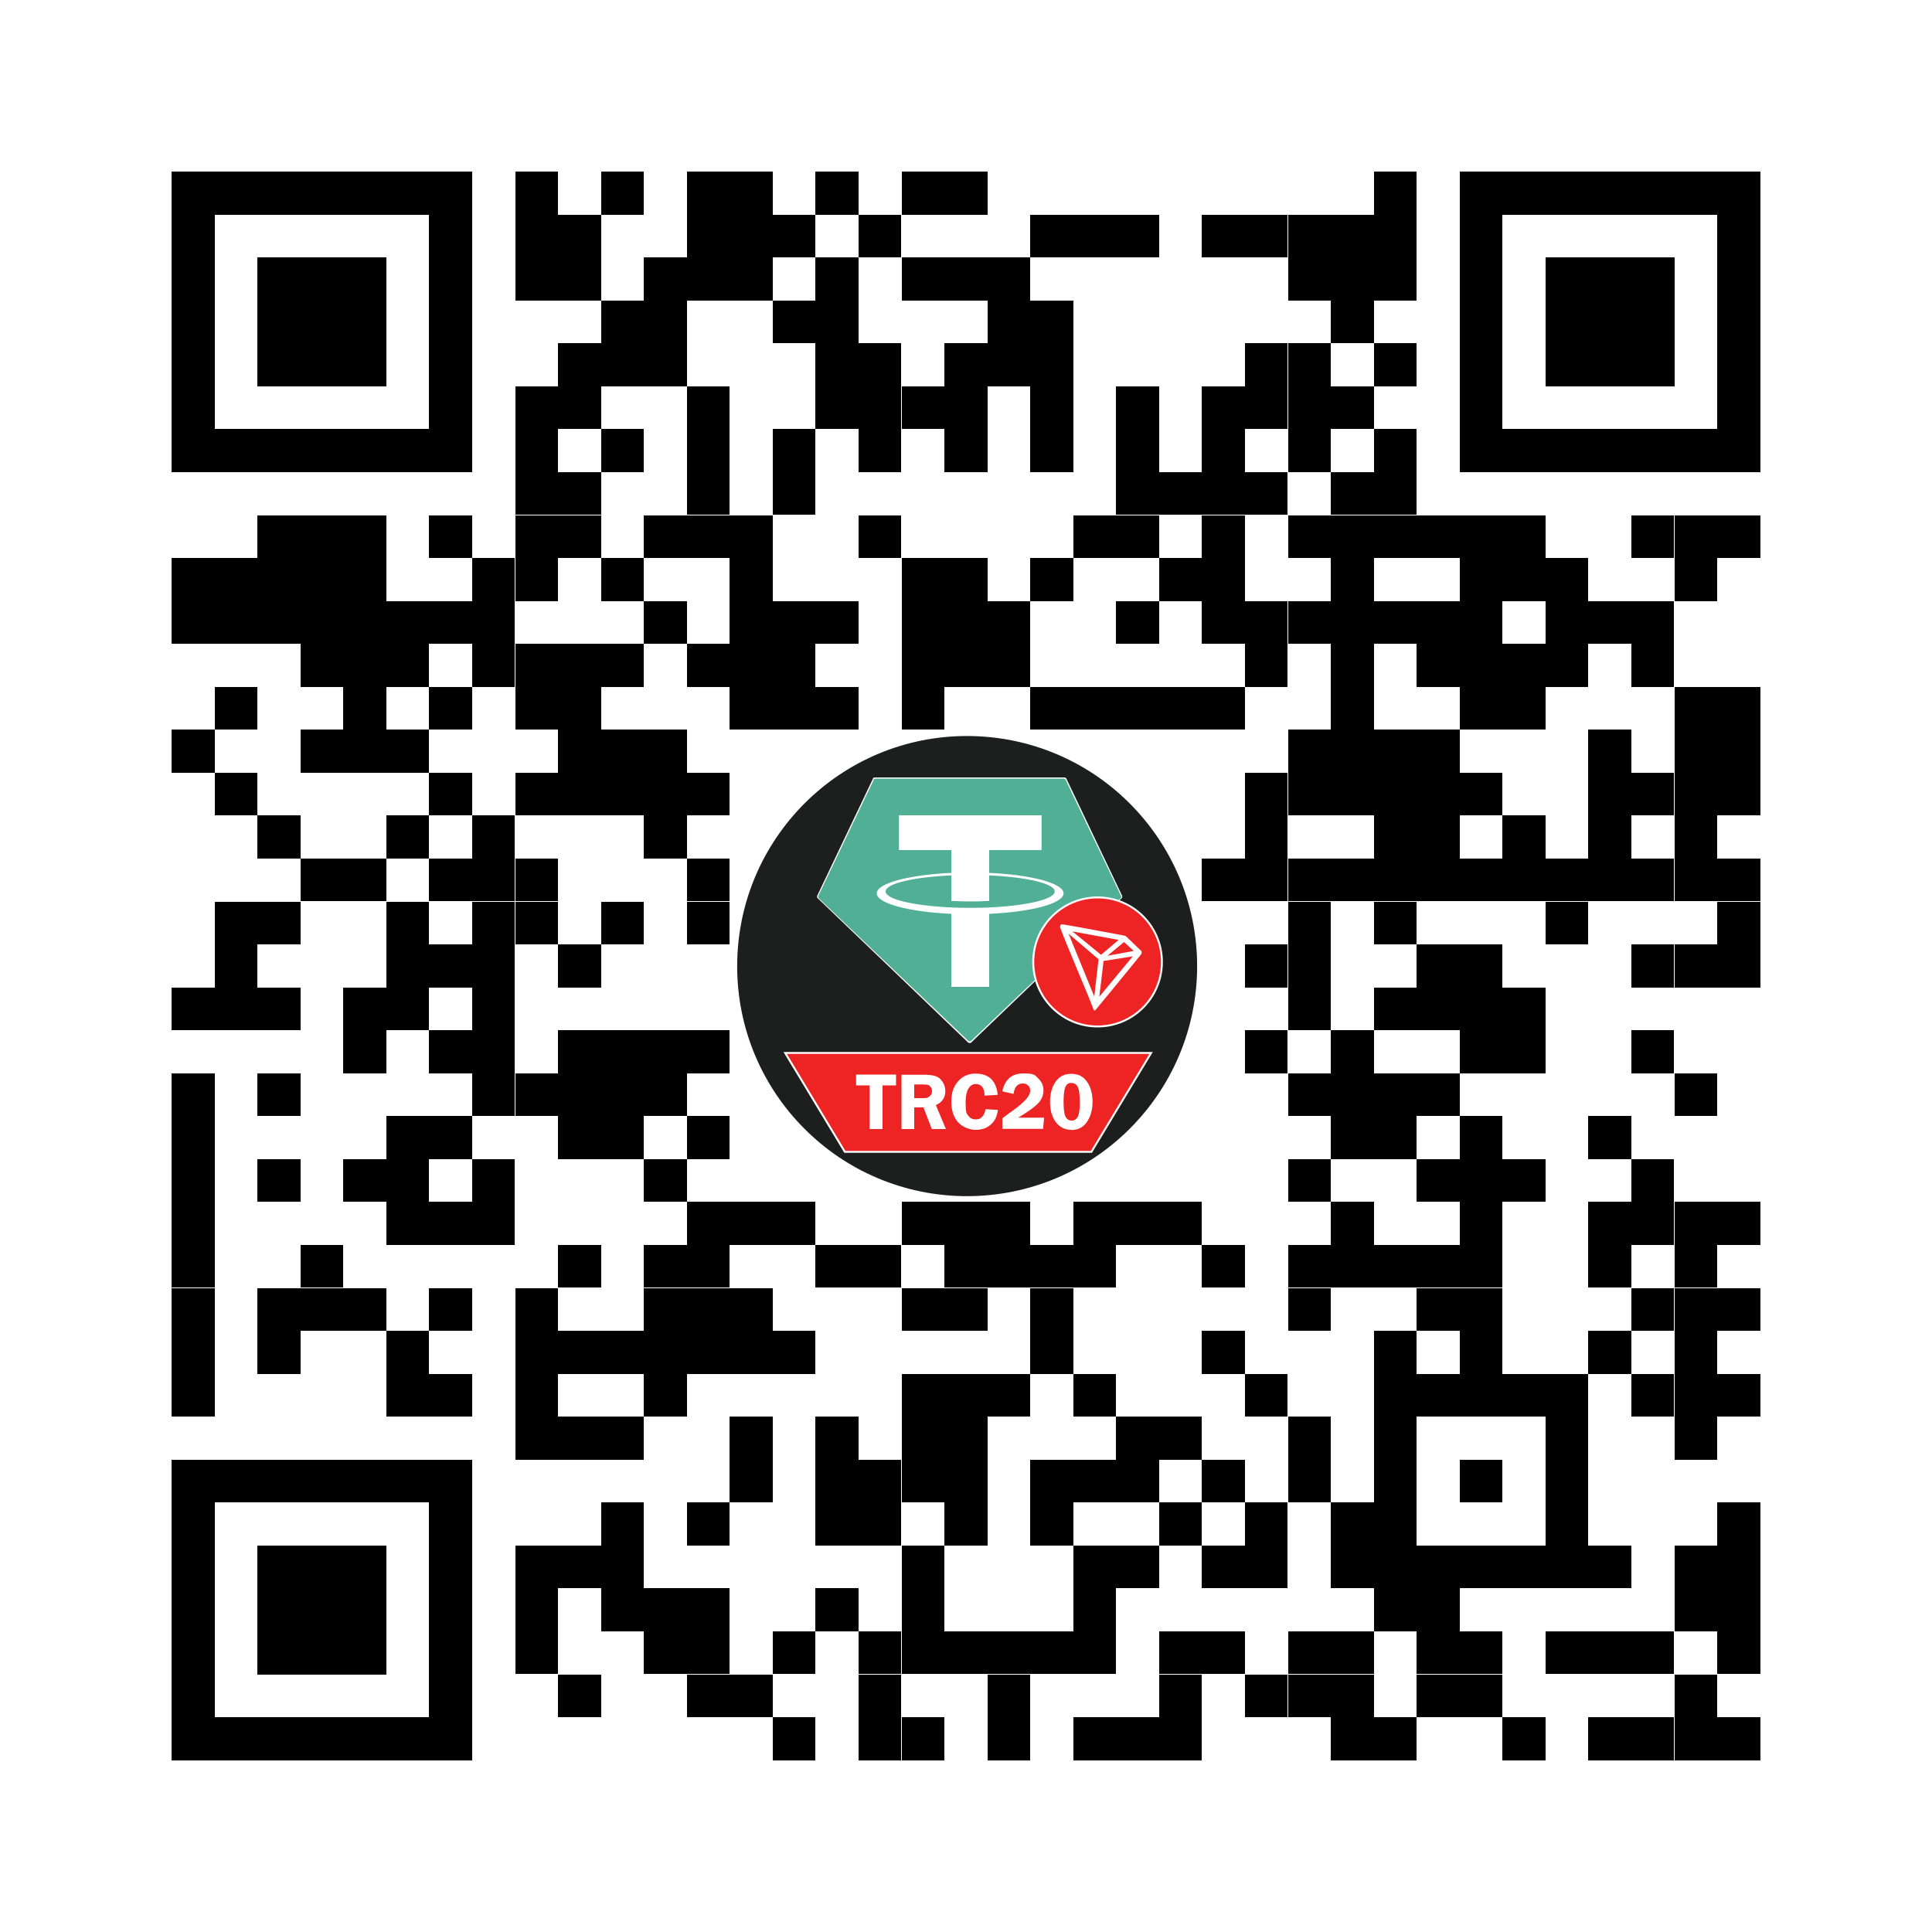 <?xml version="1.0" encoding="UTF-8"?> <svg xmlns="http://www.w3.org/2000/svg" id="Layer_1" data-name="Layer 1" version="1.1" viewBox="0 0 1000 1000"><defs><style> .cls-1, .cls-2, .cls-3, .cls-4, .cls-5 { stroke-width: 0px; } .cls-1, .cls-3 { fill-rule: evenodd; } .cls-1, .cls-5 { fill: #fff; } .cls-2 { fill: #000; } .cls-3 { fill: #51af95; } .cls-4 { fill: #1d1f1e; } .cls-6 { fill: #ee2424; stroke: #fff; stroke-miterlimit: 10; } </style></defs><g><rect class="cls-5" x="0" y="0" width="1000" height="1000"></rect><rect class="cls-2" x="266.7" y="88.9" width="22.2" height="22.2" shape-rendering="crispEdges"></rect><rect class="cls-2" x="311.1" y="88.9" width="22.2" height="22.2" shape-rendering="crispEdges"></rect><rect class="cls-2" x="355.6" y="88.9" width="22.2" height="22.2" shape-rendering="crispEdges"></rect><rect class="cls-2" x="377.8" y="88.9" width="22.2" height="22.2" shape-rendering="crispEdges"></rect><rect class="cls-2" x="422.2" y="88.9" width="22.2" height="22.2" shape-rendering="crispEdges"></rect><rect class="cls-2" x="466.7" y="88.9" width="22.2" height="22.2" shape-rendering="crispEdges"></rect><rect class="cls-2" x="488.9" y="88.9" width="22.2" height="22.2" shape-rendering="crispEdges"></rect><rect class="cls-2" x="711.1" y="88.9" width="22.2" height="22.2" shape-rendering="crispEdges"></rect><rect class="cls-2" x="266.7" y="111.1" width="22.2" height="22.2" shape-rendering="crispEdges"></rect><rect class="cls-2" x="288.9" y="111.1" width="22.2" height="22.2" shape-rendering="crispEdges"></rect><rect class="cls-2" x="355.6" y="111.1" width="22.2" height="22.2" shape-rendering="crispEdges"></rect><rect class="cls-2" x="377.8" y="111.1" width="22.2" height="22.2" shape-rendering="crispEdges"></rect><rect class="cls-2" x="400" y="111.1" width="22.2" height="22.2" shape-rendering="crispEdges"></rect><rect class="cls-2" x="444.4" y="111.1" width="22.2" height="22.2" shape-rendering="crispEdges"></rect><rect class="cls-2" x="533.3" y="111.1" width="22.2" height="22.2" shape-rendering="crispEdges"></rect><rect class="cls-2" x="555.6" y="111.1" width="22.2" height="22.2" shape-rendering="crispEdges"></rect><rect class="cls-2" x="577.8" y="111.1" width="22.2" height="22.2" shape-rendering="crispEdges"></rect><rect class="cls-2" x="622.2" y="111.1" width="22.2" height="22.2" shape-rendering="crispEdges"></rect><rect class="cls-2" x="644.4" y="111.1" width="22.2" height="22.2" shape-rendering="crispEdges"></rect><rect class="cls-2" x="666.7" y="111.1" width="22.2" height="22.2" shape-rendering="crispEdges"></rect><rect class="cls-2" x="688.9" y="111.1" width="22.2" height="22.2" shape-rendering="crispEdges"></rect><rect class="cls-2" x="711.1" y="111.1" width="22.2" height="22.2" shape-rendering="crispEdges"></rect><rect class="cls-2" x="266.7" y="133.3" width="22.2" height="22.2" shape-rendering="crispEdges"></rect><rect class="cls-2" x="288.9" y="133.3" width="22.2" height="22.2" shape-rendering="crispEdges"></rect><rect class="cls-2" x="333.3" y="133.3" width="22.2" height="22.2" shape-rendering="crispEdges"></rect><rect class="cls-2" x="355.6" y="133.3" width="22.2" height="22.2" shape-rendering="crispEdges"></rect><rect class="cls-2" x="377.8" y="133.3" width="22.2" height="22.2" shape-rendering="crispEdges"></rect><rect class="cls-2" x="422.2" y="133.3" width="22.2" height="22.2" shape-rendering="crispEdges"></rect><rect class="cls-2" x="466.7" y="133.3" width="22.2" height="22.2" shape-rendering="crispEdges"></rect><rect class="cls-2" x="488.9" y="133.3" width="22.2" height="22.2" shape-rendering="crispEdges"></rect><rect class="cls-2" x="511.1" y="133.3" width="22.2" height="22.2" shape-rendering="crispEdges"></rect><rect class="cls-2" x="666.7" y="133.3" width="22.2" height="22.2" shape-rendering="crispEdges"></rect><rect class="cls-2" x="688.9" y="133.3" width="22.2" height="22.2" shape-rendering="crispEdges"></rect><rect class="cls-2" x="711.1" y="133.3" width="22.2" height="22.2" shape-rendering="crispEdges"></rect><rect class="cls-2" x="311.1" y="155.6" width="22.2" height="22.2" shape-rendering="crispEdges"></rect><rect class="cls-2" x="333.3" y="155.6" width="22.2" height="22.2" shape-rendering="crispEdges"></rect><rect class="cls-2" x="400" y="155.6" width="22.2" height="22.2" shape-rendering="crispEdges"></rect><rect class="cls-2" x="422.2" y="155.6" width="22.2" height="22.2" shape-rendering="crispEdges"></rect><rect class="cls-2" x="511.1" y="155.6" width="22.2" height="22.2" shape-rendering="crispEdges"></rect><rect class="cls-2" x="533.3" y="155.6" width="22.2" height="22.2" shape-rendering="crispEdges"></rect><rect class="cls-2" x="688.9" y="155.6" width="22.2" height="22.2" shape-rendering="crispEdges"></rect><rect class="cls-2" x="288.9" y="177.8" width="22.2" height="22.2" shape-rendering="crispEdges"></rect><rect class="cls-2" x="311.1" y="177.8" width="22.2" height="22.2" shape-rendering="crispEdges"></rect><rect class="cls-2" x="333.3" y="177.8" width="22.2" height="22.2" shape-rendering="crispEdges"></rect><rect class="cls-2" x="422.2" y="177.8" width="22.2" height="22.2" shape-rendering="crispEdges"></rect><rect class="cls-2" x="444.4" y="177.8" width="22.2" height="22.2" shape-rendering="crispEdges"></rect><rect class="cls-2" x="488.9" y="177.8" width="22.2" height="22.2" shape-rendering="crispEdges"></rect><rect class="cls-2" x="511.1" y="177.8" width="22.2" height="22.2" shape-rendering="crispEdges"></rect><rect class="cls-2" x="533.3" y="177.8" width="22.2" height="22.2" shape-rendering="crispEdges"></rect><rect class="cls-2" x="644.4" y="177.8" width="22.2" height="22.2" shape-rendering="crispEdges"></rect><rect class="cls-2" x="666.7" y="177.8" width="22.2" height="22.2" shape-rendering="crispEdges"></rect><rect class="cls-2" x="711.1" y="177.8" width="22.2" height="22.2" shape-rendering="crispEdges"></rect><rect class="cls-2" x="266.7" y="200" width="22.2" height="22.2" shape-rendering="crispEdges"></rect><rect class="cls-2" x="288.9" y="200" width="22.2" height="22.2" shape-rendering="crispEdges"></rect><rect class="cls-2" x="355.6" y="200" width="22.2" height="22.2" shape-rendering="crispEdges"></rect><rect class="cls-2" x="422.2" y="200" width="22.2" height="22.2" shape-rendering="crispEdges"></rect><rect class="cls-2" x="444.4" y="200" width="22.2" height="22.2" shape-rendering="crispEdges"></rect><rect class="cls-2" x="466.7" y="200" width="22.2" height="22.2" shape-rendering="crispEdges"></rect><rect class="cls-2" x="488.9" y="200" width="22.2" height="22.2" shape-rendering="crispEdges"></rect><rect class="cls-2" x="533.3" y="200" width="22.2" height="22.2" shape-rendering="crispEdges"></rect><rect class="cls-2" x="577.8" y="200" width="22.2" height="22.2" shape-rendering="crispEdges"></rect><rect class="cls-2" x="622.2" y="200" width="22.2" height="22.2" shape-rendering="crispEdges"></rect><rect class="cls-2" x="644.4" y="200" width="22.2" height="22.2" shape-rendering="crispEdges"></rect><rect class="cls-2" x="666.7" y="200" width="22.2" height="22.2" shape-rendering="crispEdges"></rect><rect class="cls-2" x="688.9" y="200" width="22.2" height="22.2" shape-rendering="crispEdges"></rect><rect class="cls-2" x="266.7" y="222.2" width="22.2" height="22.2" shape-rendering="crispEdges"></rect><rect class="cls-2" x="311.1" y="222.2" width="22.2" height="22.2" shape-rendering="crispEdges"></rect><rect class="cls-2" x="355.6" y="222.2" width="22.2" height="22.2" shape-rendering="crispEdges"></rect><rect class="cls-2" x="400" y="222.2" width="22.2" height="22.2" shape-rendering="crispEdges"></rect><rect class="cls-2" x="444.4" y="222.2" width="22.2" height="22.2" shape-rendering="crispEdges"></rect><rect class="cls-2" x="488.9" y="222.2" width="22.2" height="22.2" shape-rendering="crispEdges"></rect><rect class="cls-2" x="533.3" y="222.2" width="22.2" height="22.2" shape-rendering="crispEdges"></rect><rect class="cls-2" x="577.8" y="222.2" width="22.2" height="22.2" shape-rendering="crispEdges"></rect><rect class="cls-2" x="622.2" y="222.2" width="22.2" height="22.2" shape-rendering="crispEdges"></rect><rect class="cls-2" x="666.7" y="222.2" width="22.2" height="22.2" shape-rendering="crispEdges"></rect><rect class="cls-2" x="711.1" y="222.2" width="22.2" height="22.2" shape-rendering="crispEdges"></rect><rect class="cls-2" x="266.7" y="244.4" width="22.2" height="22.2" shape-rendering="crispEdges"></rect><rect class="cls-2" x="288.9" y="244.4" width="22.2" height="22.2" shape-rendering="crispEdges"></rect><rect class="cls-2" x="355.6" y="244.4" width="22.2" height="22.2" shape-rendering="crispEdges"></rect><rect class="cls-2" x="400" y="244.4" width="22.2" height="22.2" shape-rendering="crispEdges"></rect><rect class="cls-2" x="577.8" y="244.4" width="22.2" height="22.2" shape-rendering="crispEdges"></rect><rect class="cls-2" x="600" y="244.4" width="22.2" height="22.2" shape-rendering="crispEdges"></rect><rect class="cls-2" x="622.2" y="244.4" width="22.2" height="22.2" shape-rendering="crispEdges"></rect><rect class="cls-2" x="644.4" y="244.4" width="22.2" height="22.2" shape-rendering="crispEdges"></rect><rect class="cls-2" x="688.9" y="244.4" width="22.2" height="22.2" shape-rendering="crispEdges"></rect><rect class="cls-2" x="711.1" y="244.4" width="22.2" height="22.2" shape-rendering="crispEdges"></rect><rect class="cls-2" x="133.3" y="266.7" width="22.2" height="22.2" shape-rendering="crispEdges"></rect><rect class="cls-2" x="155.6" y="266.7" width="22.2" height="22.2" shape-rendering="crispEdges"></rect><rect class="cls-2" x="177.8" y="266.7" width="22.2" height="22.2" shape-rendering="crispEdges"></rect><rect class="cls-2" x="222.2" y="266.7" width="22.2" height="22.2" shape-rendering="crispEdges"></rect><rect class="cls-2" x="266.7" y="266.7" width="22.2" height="22.2" shape-rendering="crispEdges"></rect><rect class="cls-2" x="288.9" y="266.7" width="22.2" height="22.2" shape-rendering="crispEdges"></rect><rect class="cls-2" x="333.3" y="266.7" width="22.2" height="22.2" shape-rendering="crispEdges"></rect><rect class="cls-2" x="355.6" y="266.7" width="22.2" height="22.2" shape-rendering="crispEdges"></rect><rect class="cls-2" x="377.8" y="266.7" width="22.2" height="22.2" shape-rendering="crispEdges"></rect><rect class="cls-2" x="444.4" y="266.7" width="22.2" height="22.2" shape-rendering="crispEdges"></rect><rect class="cls-2" x="555.6" y="266.7" width="22.2" height="22.2" shape-rendering="crispEdges"></rect><rect class="cls-2" x="577.8" y="266.7" width="22.2" height="22.2" shape-rendering="crispEdges"></rect><rect class="cls-2" x="622.2" y="266.7" width="22.2" height="22.2" shape-rendering="crispEdges"></rect><rect class="cls-2" x="666.7" y="266.7" width="22.2" height="22.2" shape-rendering="crispEdges"></rect><rect class="cls-2" x="688.9" y="266.7" width="22.2" height="22.2" shape-rendering="crispEdges"></rect><rect class="cls-2" x="711.1" y="266.7" width="22.2" height="22.2" shape-rendering="crispEdges"></rect><rect class="cls-2" x="733.3" y="266.7" width="22.2" height="22.2" shape-rendering="crispEdges"></rect><rect class="cls-2" x="755.6" y="266.7" width="22.2" height="22.2" shape-rendering="crispEdges"></rect><rect class="cls-2" x="777.8" y="266.7" width="22.2" height="22.2" shape-rendering="crispEdges"></rect><rect class="cls-2" x="844.4" y="266.7" width="22.2" height="22.2" shape-rendering="crispEdges"></rect><rect class="cls-2" x="866.7" y="266.7" width="22.2" height="22.2" shape-rendering="crispEdges"></rect><rect class="cls-2" x="888.9" y="266.7" width="22.2" height="22.2" shape-rendering="crispEdges"></rect><rect class="cls-2" x="88.9" y="288.9" width="22.2" height="22.2" shape-rendering="crispEdges"></rect><rect class="cls-2" x="111.1" y="288.9" width="22.2" height="22.2" shape-rendering="crispEdges"></rect><rect class="cls-2" x="133.3" y="288.9" width="22.2" height="22.2" shape-rendering="crispEdges"></rect><rect class="cls-2" x="155.6" y="288.9" width="22.2" height="22.2" shape-rendering="crispEdges"></rect><rect class="cls-2" x="177.8" y="288.9" width="22.2" height="22.2" shape-rendering="crispEdges"></rect><rect class="cls-2" x="244.4" y="288.9" width="22.2" height="22.2" shape-rendering="crispEdges"></rect><rect class="cls-2" x="266.7" y="288.9" width="22.2" height="22.2" shape-rendering="crispEdges"></rect><rect class="cls-2" x="311.1" y="288.9" width="22.2" height="22.2" shape-rendering="crispEdges"></rect><rect class="cls-2" x="377.8" y="288.9" width="22.2" height="22.2" shape-rendering="crispEdges"></rect><rect class="cls-2" x="466.7" y="288.9" width="22.2" height="22.2" shape-rendering="crispEdges"></rect><rect class="cls-2" x="488.9" y="288.9" width="22.2" height="22.2" shape-rendering="crispEdges"></rect><rect class="cls-2" x="533.3" y="288.9" width="22.2" height="22.2" shape-rendering="crispEdges"></rect><rect class="cls-2" x="600" y="288.9" width="22.2" height="22.2" shape-rendering="crispEdges"></rect><rect class="cls-2" x="622.2" y="288.9" width="22.2" height="22.2" shape-rendering="crispEdges"></rect><rect class="cls-2" x="688.9" y="288.9" width="22.2" height="22.2" shape-rendering="crispEdges"></rect><rect class="cls-2" x="755.6" y="288.9" width="22.2" height="22.2" shape-rendering="crispEdges"></rect><rect class="cls-2" x="777.8" y="288.9" width="22.2" height="22.2" shape-rendering="crispEdges"></rect><rect class="cls-2" x="800" y="288.9" width="22.2" height="22.2" shape-rendering="crispEdges"></rect><rect class="cls-2" x="866.7" y="288.9" width="22.2" height="22.2" shape-rendering="crispEdges"></rect><rect class="cls-2" x="88.9" y="311.1" width="22.2" height="22.2" shape-rendering="crispEdges"></rect><rect class="cls-2" x="111.1" y="311.1" width="22.2" height="22.2" shape-rendering="crispEdges"></rect><rect class="cls-2" x="133.3" y="311.1" width="22.2" height="22.2" shape-rendering="crispEdges"></rect><rect class="cls-2" x="155.6" y="311.1" width="22.2" height="22.2" shape-rendering="crispEdges"></rect><rect class="cls-2" x="177.8" y="311.1" width="22.2" height="22.2" shape-rendering="crispEdges"></rect><rect class="cls-2" x="200" y="311.1" width="22.2" height="22.2" shape-rendering="crispEdges"></rect><rect class="cls-2" x="222.2" y="311.1" width="22.2" height="22.2" shape-rendering="crispEdges"></rect><rect class="cls-2" x="244.4" y="311.1" width="22.2" height="22.2" shape-rendering="crispEdges"></rect><rect class="cls-2" x="333.3" y="311.1" width="22.2" height="22.2" shape-rendering="crispEdges"></rect><rect class="cls-2" x="377.8" y="311.1" width="22.2" height="22.2" shape-rendering="crispEdges"></rect><rect class="cls-2" x="400" y="311.1" width="22.2" height="22.2" shape-rendering="crispEdges"></rect><rect class="cls-2" x="422.2" y="311.1" width="22.2" height="22.2" shape-rendering="crispEdges"></rect><rect class="cls-2" x="466.7" y="311.1" width="22.2" height="22.2" shape-rendering="crispEdges"></rect><rect class="cls-2" x="488.9" y="311.1" width="22.2" height="22.2" shape-rendering="crispEdges"></rect><rect class="cls-2" x="511.1" y="311.1" width="22.2" height="22.2" shape-rendering="crispEdges"></rect><rect class="cls-2" x="577.8" y="311.1" width="22.2" height="22.2" shape-rendering="crispEdges"></rect><rect class="cls-2" x="622.2" y="311.1" width="22.2" height="22.2" shape-rendering="crispEdges"></rect><rect class="cls-2" x="644.4" y="311.1" width="22.2" height="22.2" shape-rendering="crispEdges"></rect><rect class="cls-2" x="666.7" y="311.1" width="22.2" height="22.2" shape-rendering="crispEdges"></rect><rect class="cls-2" x="688.9" y="311.1" width="22.2" height="22.2" shape-rendering="crispEdges"></rect><rect class="cls-2" x="711.1" y="311.1" width="22.2" height="22.2" shape-rendering="crispEdges"></rect><rect class="cls-2" x="733.3" y="311.1" width="22.2" height="22.2" shape-rendering="crispEdges"></rect><rect class="cls-2" x="755.6" y="311.1" width="22.2" height="22.2" shape-rendering="crispEdges"></rect><rect class="cls-2" x="800" y="311.1" width="22.2" height="22.2" shape-rendering="crispEdges"></rect><rect class="cls-2" x="822.2" y="311.1" width="22.2" height="22.2" shape-rendering="crispEdges"></rect><rect class="cls-2" x="844.4" y="311.1" width="22.2" height="22.2" shape-rendering="crispEdges"></rect><rect class="cls-2" x="155.6" y="333.3" width="22.2" height="22.2" shape-rendering="crispEdges"></rect><rect class="cls-2" x="177.8" y="333.3" width="22.2" height="22.2" shape-rendering="crispEdges"></rect><rect class="cls-2" x="200" y="333.3" width="22.2" height="22.2" shape-rendering="crispEdges"></rect><rect class="cls-2" x="244.4" y="333.3" width="22.2" height="22.2" shape-rendering="crispEdges"></rect><rect class="cls-2" x="266.7" y="333.3" width="22.2" height="22.2" shape-rendering="crispEdges"></rect><rect class="cls-2" x="288.9" y="333.3" width="22.2" height="22.2" shape-rendering="crispEdges"></rect><rect class="cls-2" x="311.1" y="333.3" width="22.2" height="22.2" shape-rendering="crispEdges"></rect><rect class="cls-2" x="355.6" y="333.3" width="22.2" height="22.2" shape-rendering="crispEdges"></rect><rect class="cls-2" x="377.8" y="333.3" width="22.2" height="22.2" shape-rendering="crispEdges"></rect><rect class="cls-2" x="400" y="333.3" width="22.2" height="22.2" shape-rendering="crispEdges"></rect><rect class="cls-2" x="466.7" y="333.3" width="22.2" height="22.2" shape-rendering="crispEdges"></rect><rect class="cls-2" x="488.9" y="333.3" width="22.2" height="22.2" shape-rendering="crispEdges"></rect><rect class="cls-2" x="511.1" y="333.3" width="22.2" height="22.2" shape-rendering="crispEdges"></rect><rect class="cls-2" x="644.4" y="333.3" width="22.2" height="22.2" shape-rendering="crispEdges"></rect><rect class="cls-2" x="688.9" y="333.3" width="22.2" height="22.2" shape-rendering="crispEdges"></rect><rect class="cls-2" x="733.3" y="333.3" width="22.2" height="22.2" shape-rendering="crispEdges"></rect><rect class="cls-2" x="755.6" y="333.3" width="22.2" height="22.2" shape-rendering="crispEdges"></rect><rect class="cls-2" x="777.8" y="333.3" width="22.2" height="22.2" shape-rendering="crispEdges"></rect><rect class="cls-2" x="800" y="333.3" width="22.2" height="22.2" shape-rendering="crispEdges"></rect><rect class="cls-2" x="844.4" y="333.3" width="22.2" height="22.2" shape-rendering="crispEdges"></rect><rect class="cls-2" x="111.1" y="355.6" width="22.2" height="22.2" shape-rendering="crispEdges"></rect><rect class="cls-2" x="177.8" y="355.6" width="22.2" height="22.2" shape-rendering="crispEdges"></rect><rect class="cls-2" x="222.2" y="355.6" width="22.2" height="22.2" shape-rendering="crispEdges"></rect><rect class="cls-2" x="266.7" y="355.6" width="22.2" height="22.2" shape-rendering="crispEdges"></rect><rect class="cls-2" x="288.9" y="355.6" width="22.2" height="22.2" shape-rendering="crispEdges"></rect><rect class="cls-2" x="377.8" y="355.6" width="22.2" height="22.2" shape-rendering="crispEdges"></rect><rect class="cls-2" x="400" y="355.6" width="22.2" height="22.2" shape-rendering="crispEdges"></rect><rect class="cls-2" x="422.2" y="355.6" width="22.2" height="22.2" shape-rendering="crispEdges"></rect><rect class="cls-2" x="466.7" y="355.6" width="22.2" height="22.2" shape-rendering="crispEdges"></rect><rect class="cls-2" x="533.3" y="355.6" width="22.2" height="22.2" shape-rendering="crispEdges"></rect><rect class="cls-2" x="555.6" y="355.6" width="22.2" height="22.2" shape-rendering="crispEdges"></rect><rect class="cls-2" x="577.8" y="355.6" width="22.2" height="22.2" shape-rendering="crispEdges"></rect><rect class="cls-2" x="600" y="355.6" width="22.2" height="22.2" shape-rendering="crispEdges"></rect><rect class="cls-2" x="622.2" y="355.6" width="22.2" height="22.2" shape-rendering="crispEdges"></rect><rect class="cls-2" x="688.9" y="355.6" width="22.2" height="22.2" shape-rendering="crispEdges"></rect><rect class="cls-2" x="755.6" y="355.6" width="22.2" height="22.2" shape-rendering="crispEdges"></rect><rect class="cls-2" x="777.8" y="355.6" width="22.2" height="22.2" shape-rendering="crispEdges"></rect><rect class="cls-2" x="866.7" y="355.6" width="22.2" height="22.2" shape-rendering="crispEdges"></rect><rect class="cls-2" x="888.9" y="355.6" width="22.2" height="22.2" shape-rendering="crispEdges"></rect><rect class="cls-2" x="88.9" y="377.8" width="22.2" height="22.2" shape-rendering="crispEdges"></rect><rect class="cls-2" x="155.6" y="377.8" width="22.2" height="22.2" shape-rendering="crispEdges"></rect><rect class="cls-2" x="177.8" y="377.8" width="22.2" height="22.2" shape-rendering="crispEdges"></rect><rect class="cls-2" x="200" y="377.8" width="22.2" height="22.2" shape-rendering="crispEdges"></rect><rect class="cls-2" x="288.9" y="377.8" width="22.2" height="22.2" shape-rendering="crispEdges"></rect><rect class="cls-2" x="311.1" y="377.8" width="22.2" height="22.2" shape-rendering="crispEdges"></rect><rect class="cls-2" x="333.3" y="377.8" width="22.2" height="22.2" shape-rendering="crispEdges"></rect><rect class="cls-2" x="666.7" y="377.8" width="22.2" height="22.2" shape-rendering="crispEdges"></rect><rect class="cls-2" x="688.9" y="377.8" width="22.2" height="22.2" shape-rendering="crispEdges"></rect><rect class="cls-2" x="711.1" y="377.8" width="22.2" height="22.2" shape-rendering="crispEdges"></rect><rect class="cls-2" x="733.3" y="377.8" width="22.2" height="22.2" shape-rendering="crispEdges"></rect><rect class="cls-2" x="822.2" y="377.8" width="22.2" height="22.2" shape-rendering="crispEdges"></rect><rect class="cls-2" x="866.7" y="377.8" width="22.2" height="22.2" shape-rendering="crispEdges"></rect><rect class="cls-2" x="888.9" y="377.8" width="22.2" height="22.2" shape-rendering="crispEdges"></rect><rect class="cls-2" x="111.1" y="400" width="22.2" height="22.2" shape-rendering="crispEdges"></rect><rect class="cls-2" x="222.2" y="400" width="22.2" height="22.2" shape-rendering="crispEdges"></rect><rect class="cls-2" x="266.7" y="400" width="22.2" height="22.2" shape-rendering="crispEdges"></rect><rect class="cls-2" x="288.9" y="400" width="22.2" height="22.2" shape-rendering="crispEdges"></rect><rect class="cls-2" x="311.1" y="400" width="22.2" height="22.2" shape-rendering="crispEdges"></rect><rect class="cls-2" x="333.3" y="400" width="22.2" height="22.2" shape-rendering="crispEdges"></rect><rect class="cls-2" x="355.6" y="400" width="22.2" height="22.2" shape-rendering="crispEdges"></rect><rect class="cls-2" x="644.4" y="400" width="22.2" height="22.2" shape-rendering="crispEdges"></rect><rect class="cls-2" x="666.7" y="400" width="22.2" height="22.2" shape-rendering="crispEdges"></rect><rect class="cls-2" x="688.9" y="400" width="22.2" height="22.2" shape-rendering="crispEdges"></rect><rect class="cls-2" x="711.1" y="400" width="22.2" height="22.2" shape-rendering="crispEdges"></rect><rect class="cls-2" x="733.3" y="400" width="22.2" height="22.2" shape-rendering="crispEdges"></rect><rect class="cls-2" x="755.6" y="400" width="22.2" height="22.2" shape-rendering="crispEdges"></rect><rect class="cls-2" x="822.2" y="400" width="22.2" height="22.2" shape-rendering="crispEdges"></rect><rect class="cls-2" x="844.4" y="400" width="22.2" height="22.2" shape-rendering="crispEdges"></rect><rect class="cls-2" x="866.7" y="400" width="22.2" height="22.2" shape-rendering="crispEdges"></rect><rect class="cls-2" x="888.9" y="400" width="22.2" height="22.2" shape-rendering="crispEdges"></rect><rect class="cls-2" x="133.3" y="422.2" width="22.2" height="22.2" shape-rendering="crispEdges"></rect><rect class="cls-2" x="200" y="422.2" width="22.2" height="22.2" shape-rendering="crispEdges"></rect><rect class="cls-2" x="244.4" y="422.2" width="22.2" height="22.2" shape-rendering="crispEdges"></rect><rect class="cls-2" x="333.3" y="422.2" width="22.2" height="22.2" shape-rendering="crispEdges"></rect><rect class="cls-2" x="644.4" y="422.2" width="22.2" height="22.2" shape-rendering="crispEdges"></rect><rect class="cls-2" x="711.1" y="422.2" width="22.2" height="22.2" shape-rendering="crispEdges"></rect><rect class="cls-2" x="733.3" y="422.2" width="22.2" height="22.2" shape-rendering="crispEdges"></rect><rect class="cls-2" x="777.8" y="422.2" width="22.2" height="22.2" shape-rendering="crispEdges"></rect><rect class="cls-2" x="822.2" y="422.2" width="22.2" height="22.2" shape-rendering="crispEdges"></rect><rect class="cls-2" x="866.7" y="422.2" width="22.2" height="22.2" shape-rendering="crispEdges"></rect><rect class="cls-2" x="155.6" y="444.4" width="22.2" height="22.2" shape-rendering="crispEdges"></rect><rect class="cls-2" x="177.8" y="444.4" width="22.2" height="22.2" shape-rendering="crispEdges"></rect><rect class="cls-2" x="222.2" y="444.4" width="22.2" height="22.2" shape-rendering="crispEdges"></rect><rect class="cls-2" x="244.4" y="444.4" width="22.2" height="22.2" shape-rendering="crispEdges"></rect><rect class="cls-2" x="266.7" y="444.4" width="22.2" height="22.2" shape-rendering="crispEdges"></rect><rect class="cls-2" x="355.6" y="444.4" width="22.2" height="22.2" shape-rendering="crispEdges"></rect><rect class="cls-2" x="622.2" y="444.4" width="22.2" height="22.2" shape-rendering="crispEdges"></rect><rect class="cls-2" x="644.4" y="444.4" width="22.2" height="22.2" shape-rendering="crispEdges"></rect><rect class="cls-2" x="666.7" y="444.4" width="22.2" height="22.2" shape-rendering="crispEdges"></rect><rect class="cls-2" x="688.9" y="444.4" width="22.2" height="22.2" shape-rendering="crispEdges"></rect><rect class="cls-2" x="711.1" y="444.4" width="22.2" height="22.2" shape-rendering="crispEdges"></rect><rect class="cls-2" x="733.3" y="444.4" width="22.2" height="22.2" shape-rendering="crispEdges"></rect><rect class="cls-2" x="755.6" y="444.4" width="22.2" height="22.2" shape-rendering="crispEdges"></rect><rect class="cls-2" x="777.8" y="444.4" width="22.2" height="22.2" shape-rendering="crispEdges"></rect><rect class="cls-2" x="800" y="444.4" width="22.2" height="22.2" shape-rendering="crispEdges"></rect><rect class="cls-2" x="822.2" y="444.4" width="22.2" height="22.2" shape-rendering="crispEdges"></rect><rect class="cls-2" x="844.4" y="444.4" width="22.2" height="22.2" shape-rendering="crispEdges"></rect><rect class="cls-2" x="866.7" y="444.4" width="22.2" height="22.2" shape-rendering="crispEdges"></rect><rect class="cls-2" x="888.9" y="444.4" width="22.2" height="22.2" shape-rendering="crispEdges"></rect><rect class="cls-2" x="111.1" y="466.7" width="22.2" height="22.2" shape-rendering="crispEdges"></rect><rect class="cls-2" x="133.3" y="466.7" width="22.2" height="22.2" shape-rendering="crispEdges"></rect><rect class="cls-2" x="200" y="466.7" width="22.2" height="22.2" shape-rendering="crispEdges"></rect><rect class="cls-2" x="244.4" y="466.7" width="22.2" height="22.2" shape-rendering="crispEdges"></rect><rect class="cls-2" x="266.7" y="466.7" width="22.2" height="22.2" shape-rendering="crispEdges"></rect><rect class="cls-2" x="311.1" y="466.7" width="22.2" height="22.2" shape-rendering="crispEdges"></rect><rect class="cls-2" x="355.6" y="466.7" width="22.2" height="22.2" shape-rendering="crispEdges"></rect><rect class="cls-2" x="666.7" y="466.7" width="22.2" height="22.2" shape-rendering="crispEdges"></rect><rect class="cls-2" x="711.1" y="466.7" width="22.2" height="22.2" shape-rendering="crispEdges"></rect><rect class="cls-2" x="800" y="466.7" width="22.2" height="22.2" shape-rendering="crispEdges"></rect><rect class="cls-2" x="888.9" y="466.7" width="22.2" height="22.2" shape-rendering="crispEdges"></rect><rect class="cls-2" x="111.1" y="488.9" width="22.2" height="22.2" shape-rendering="crispEdges"></rect><rect class="cls-2" x="200" y="488.9" width="22.2" height="22.2" shape-rendering="crispEdges"></rect><rect class="cls-2" x="222.2" y="488.9" width="22.2" height="22.2" shape-rendering="crispEdges"></rect><rect class="cls-2" x="244.4" y="488.9" width="22.2" height="22.2" shape-rendering="crispEdges"></rect><rect class="cls-2" x="288.9" y="488.9" width="22.2" height="22.2" shape-rendering="crispEdges"></rect><rect class="cls-2" x="644.4" y="488.9" width="22.2" height="22.2" shape-rendering="crispEdges"></rect><rect class="cls-2" x="666.7" y="488.9" width="22.2" height="22.2" shape-rendering="crispEdges"></rect><rect class="cls-2" x="733.3" y="488.9" width="22.2" height="22.2" shape-rendering="crispEdges"></rect><rect class="cls-2" x="755.6" y="488.9" width="22.2" height="22.2" shape-rendering="crispEdges"></rect><rect class="cls-2" x="844.4" y="488.9" width="22.2" height="22.2" shape-rendering="crispEdges"></rect><rect class="cls-2" x="866.7" y="488.9" width="22.2" height="22.2" shape-rendering="crispEdges"></rect><rect class="cls-2" x="888.9" y="488.9" width="22.2" height="22.2" shape-rendering="crispEdges"></rect><rect class="cls-2" x="88.9" y="511.1" width="22.2" height="22.2" shape-rendering="crispEdges"></rect><rect class="cls-2" x="111.1" y="511.1" width="22.2" height="22.2" shape-rendering="crispEdges"></rect><rect class="cls-2" x="133.3" y="511.1" width="22.2" height="22.2" shape-rendering="crispEdges"></rect><rect class="cls-2" x="177.8" y="511.1" width="22.2" height="22.2" shape-rendering="crispEdges"></rect><rect class="cls-2" x="200" y="511.1" width="22.2" height="22.2" shape-rendering="crispEdges"></rect><rect class="cls-2" x="244.4" y="511.1" width="22.2" height="22.2" shape-rendering="crispEdges"></rect><rect class="cls-2" x="666.7" y="511.1" width="22.2" height="22.2" shape-rendering="crispEdges"></rect><rect class="cls-2" x="711.1" y="511.1" width="22.2" height="22.2" shape-rendering="crispEdges"></rect><rect class="cls-2" x="733.3" y="511.1" width="22.2" height="22.2" shape-rendering="crispEdges"></rect><rect class="cls-2" x="755.6" y="511.1" width="22.2" height="22.2" shape-rendering="crispEdges"></rect><rect class="cls-2" x="777.8" y="511.1" width="22.2" height="22.2" shape-rendering="crispEdges"></rect><rect class="cls-2" x="177.8" y="533.3" width="22.2" height="22.2" shape-rendering="crispEdges"></rect><rect class="cls-2" x="222.2" y="533.3" width="22.2" height="22.2" shape-rendering="crispEdges"></rect><rect class="cls-2" x="244.4" y="533.3" width="22.2" height="22.2" shape-rendering="crispEdges"></rect><rect class="cls-2" x="288.9" y="533.3" width="22.2" height="22.2" shape-rendering="crispEdges"></rect><rect class="cls-2" x="311.1" y="533.3" width="22.2" height="22.2" shape-rendering="crispEdges"></rect><rect class="cls-2" x="333.3" y="533.3" width="22.2" height="22.2" shape-rendering="crispEdges"></rect><rect class="cls-2" x="355.6" y="533.3" width="22.2" height="22.2" shape-rendering="crispEdges"></rect><rect class="cls-2" x="644.4" y="533.3" width="22.2" height="22.2" shape-rendering="crispEdges"></rect><rect class="cls-2" x="688.9" y="533.3" width="22.2" height="22.2" shape-rendering="crispEdges"></rect><rect class="cls-2" x="755.6" y="533.3" width="22.2" height="22.2" shape-rendering="crispEdges"></rect><rect class="cls-2" x="777.8" y="533.3" width="22.2" height="22.2" shape-rendering="crispEdges"></rect><rect class="cls-2" x="844.4" y="533.3" width="22.2" height="22.2" shape-rendering="crispEdges"></rect><rect class="cls-2" x="88.9" y="555.6" width="22.2" height="22.2" shape-rendering="crispEdges"></rect><rect class="cls-2" x="133.3" y="555.6" width="22.2" height="22.2" shape-rendering="crispEdges"></rect><rect class="cls-2" x="244.4" y="555.6" width="22.2" height="22.2" shape-rendering="crispEdges"></rect><rect class="cls-2" x="266.7" y="555.6" width="22.2" height="22.2" shape-rendering="crispEdges"></rect><rect class="cls-2" x="288.9" y="555.6" width="22.2" height="22.2" shape-rendering="crispEdges"></rect><rect class="cls-2" x="311.1" y="555.6" width="22.2" height="22.2" shape-rendering="crispEdges"></rect><rect class="cls-2" x="333.3" y="555.6" width="22.2" height="22.2" shape-rendering="crispEdges"></rect><rect class="cls-2" x="666.7" y="555.6" width="22.2" height="22.2" shape-rendering="crispEdges"></rect><rect class="cls-2" x="688.9" y="555.6" width="22.2" height="22.2" shape-rendering="crispEdges"></rect><rect class="cls-2" x="711.1" y="555.6" width="22.2" height="22.2" shape-rendering="crispEdges"></rect><rect class="cls-2" x="733.3" y="555.6" width="22.2" height="22.2" shape-rendering="crispEdges"></rect><rect class="cls-2" x="866.7" y="555.6" width="22.2" height="22.2" shape-rendering="crispEdges"></rect><rect class="cls-2" x="88.9" y="577.8" width="22.2" height="22.2" shape-rendering="crispEdges"></rect><rect class="cls-2" x="200" y="577.8" width="22.2" height="22.2" shape-rendering="crispEdges"></rect><rect class="cls-2" x="222.2" y="577.8" width="22.2" height="22.2" shape-rendering="crispEdges"></rect><rect class="cls-2" x="288.9" y="577.8" width="22.2" height="22.2" shape-rendering="crispEdges"></rect><rect class="cls-2" x="311.1" y="577.8" width="22.2" height="22.2" shape-rendering="crispEdges"></rect><rect class="cls-2" x="355.6" y="577.8" width="22.2" height="22.2" shape-rendering="crispEdges"></rect><rect class="cls-2" x="688.9" y="577.8" width="22.2" height="22.2" shape-rendering="crispEdges"></rect><rect class="cls-2" x="711.1" y="577.8" width="22.2" height="22.2" shape-rendering="crispEdges"></rect><rect class="cls-2" x="755.6" y="577.8" width="22.2" height="22.2" shape-rendering="crispEdges"></rect><rect class="cls-2" x="822.2" y="577.8" width="22.2" height="22.2" shape-rendering="crispEdges"></rect><rect class="cls-2" x="88.9" y="600" width="22.2" height="22.2" shape-rendering="crispEdges"></rect><rect class="cls-2" x="133.3" y="600" width="22.2" height="22.2" shape-rendering="crispEdges"></rect><rect class="cls-2" x="177.8" y="600" width="22.2" height="22.2" shape-rendering="crispEdges"></rect><rect class="cls-2" x="200" y="600" width="22.2" height="22.2" shape-rendering="crispEdges"></rect><rect class="cls-2" x="244.4" y="600" width="22.2" height="22.2" shape-rendering="crispEdges"></rect><rect class="cls-2" x="333.3" y="600" width="22.2" height="22.2" shape-rendering="crispEdges"></rect><rect class="cls-2" x="666.7" y="600" width="22.2" height="22.2" shape-rendering="crispEdges"></rect><rect class="cls-2" x="733.3" y="600" width="22.2" height="22.2" shape-rendering="crispEdges"></rect><rect class="cls-2" x="755.6" y="600" width="22.2" height="22.2" shape-rendering="crispEdges"></rect><rect class="cls-2" x="777.8" y="600" width="22.2" height="22.2" shape-rendering="crispEdges"></rect><rect class="cls-2" x="844.4" y="600" width="22.2" height="22.2" shape-rendering="crispEdges"></rect><rect class="cls-2" x="88.9" y="622.2" width="22.2" height="22.2" shape-rendering="crispEdges"></rect><rect class="cls-2" x="200" y="622.2" width="22.2" height="22.2" shape-rendering="crispEdges"></rect><rect class="cls-2" x="222.2" y="622.2" width="22.2" height="22.2" shape-rendering="crispEdges"></rect><rect class="cls-2" x="244.4" y="622.2" width="22.2" height="22.2" shape-rendering="crispEdges"></rect><rect class="cls-2" x="355.6" y="622.2" width="22.2" height="22.2" shape-rendering="crispEdges"></rect><rect class="cls-2" x="377.8" y="622.2" width="22.2" height="22.2" shape-rendering="crispEdges"></rect><rect class="cls-2" x="400" y="622.2" width="22.2" height="22.2" shape-rendering="crispEdges"></rect><rect class="cls-2" x="466.7" y="622.2" width="22.2" height="22.2" shape-rendering="crispEdges"></rect><rect class="cls-2" x="488.9" y="622.2" width="22.2" height="22.2" shape-rendering="crispEdges"></rect><rect class="cls-2" x="511.1" y="622.2" width="22.2" height="22.2" shape-rendering="crispEdges"></rect><rect class="cls-2" x="555.6" y="622.2" width="22.2" height="22.2" shape-rendering="crispEdges"></rect><rect class="cls-2" x="577.8" y="622.2" width="22.2" height="22.2" shape-rendering="crispEdges"></rect><rect class="cls-2" x="600" y="622.2" width="22.2" height="22.2" shape-rendering="crispEdges"></rect><rect class="cls-2" x="688.9" y="622.2" width="22.2" height="22.2" shape-rendering="crispEdges"></rect><rect class="cls-2" x="755.6" y="622.2" width="22.2" height="22.2" shape-rendering="crispEdges"></rect><rect class="cls-2" x="822.2" y="622.2" width="22.2" height="22.2" shape-rendering="crispEdges"></rect><rect class="cls-2" x="844.4" y="622.2" width="22.2" height="22.2" shape-rendering="crispEdges"></rect><rect class="cls-2" x="866.7" y="622.2" width="22.2" height="22.2" shape-rendering="crispEdges"></rect><rect class="cls-2" x="888.9" y="622.2" width="22.2" height="22.2" shape-rendering="crispEdges"></rect><rect class="cls-2" x="88.9" y="644.4" width="22.2" height="22.2" shape-rendering="crispEdges"></rect><rect class="cls-2" x="155.6" y="644.4" width="22.2" height="22.2" shape-rendering="crispEdges"></rect><rect class="cls-2" x="288.9" y="644.4" width="22.2" height="22.2" shape-rendering="crispEdges"></rect><rect class="cls-2" x="333.3" y="644.4" width="22.2" height="22.2" shape-rendering="crispEdges"></rect><rect class="cls-2" x="355.6" y="644.4" width="22.2" height="22.2" shape-rendering="crispEdges"></rect><rect class="cls-2" x="422.2" y="644.4" width="22.2" height="22.2" shape-rendering="crispEdges"></rect><rect class="cls-2" x="444.4" y="644.4" width="22.2" height="22.2" shape-rendering="crispEdges"></rect><rect class="cls-2" x="488.9" y="644.4" width="22.2" height="22.2" shape-rendering="crispEdges"></rect><rect class="cls-2" x="511.1" y="644.4" width="22.2" height="22.2" shape-rendering="crispEdges"></rect><rect class="cls-2" x="533.3" y="644.4" width="22.2" height="22.2" shape-rendering="crispEdges"></rect><rect class="cls-2" x="555.6" y="644.4" width="22.2" height="22.2" shape-rendering="crispEdges"></rect><rect class="cls-2" x="622.2" y="644.4" width="22.2" height="22.2" shape-rendering="crispEdges"></rect><rect class="cls-2" x="666.7" y="644.4" width="22.2" height="22.2" shape-rendering="crispEdges"></rect><rect class="cls-2" x="688.9" y="644.4" width="22.2" height="22.2" shape-rendering="crispEdges"></rect><rect class="cls-2" x="711.1" y="644.4" width="22.2" height="22.2" shape-rendering="crispEdges"></rect><rect class="cls-2" x="733.3" y="644.4" width="22.2" height="22.2" shape-rendering="crispEdges"></rect><rect class="cls-2" x="755.6" y="644.4" width="22.2" height="22.2" shape-rendering="crispEdges"></rect><rect class="cls-2" x="822.2" y="644.4" width="22.2" height="22.2" shape-rendering="crispEdges"></rect><rect class="cls-2" x="866.7" y="644.4" width="22.2" height="22.2" shape-rendering="crispEdges"></rect><rect class="cls-2" x="88.9" y="666.7" width="22.2" height="22.2" shape-rendering="crispEdges"></rect><rect class="cls-2" x="133.3" y="666.7" width="22.2" height="22.2" shape-rendering="crispEdges"></rect><rect class="cls-2" x="155.6" y="666.7" width="22.2" height="22.2" shape-rendering="crispEdges"></rect><rect class="cls-2" x="177.8" y="666.7" width="22.2" height="22.2" shape-rendering="crispEdges"></rect><rect class="cls-2" x="222.2" y="666.7" width="22.2" height="22.2" shape-rendering="crispEdges"></rect><rect class="cls-2" x="266.7" y="666.7" width="22.2" height="22.2" shape-rendering="crispEdges"></rect><rect class="cls-2" x="333.3" y="666.7" width="22.2" height="22.2" shape-rendering="crispEdges"></rect><rect class="cls-2" x="355.6" y="666.7" width="22.2" height="22.2" shape-rendering="crispEdges"></rect><rect class="cls-2" x="377.8" y="666.7" width="22.2" height="22.2" shape-rendering="crispEdges"></rect><rect class="cls-2" x="466.7" y="666.7" width="22.2" height="22.2" shape-rendering="crispEdges"></rect><rect class="cls-2" x="488.9" y="666.7" width="22.2" height="22.2" shape-rendering="crispEdges"></rect><rect class="cls-2" x="533.3" y="666.7" width="22.2" height="22.2" shape-rendering="crispEdges"></rect><rect class="cls-2" x="666.7" y="666.7" width="22.2" height="22.2" shape-rendering="crispEdges"></rect><rect class="cls-2" x="733.3" y="666.7" width="22.2" height="22.2" shape-rendering="crispEdges"></rect><rect class="cls-2" x="755.6" y="666.7" width="22.2" height="22.2" shape-rendering="crispEdges"></rect><rect class="cls-2" x="844.4" y="666.7" width="22.2" height="22.2" shape-rendering="crispEdges"></rect><rect class="cls-2" x="866.7" y="666.7" width="22.2" height="22.2" shape-rendering="crispEdges"></rect><rect class="cls-2" x="888.9" y="666.7" width="22.2" height="22.2" shape-rendering="crispEdges"></rect><rect class="cls-2" x="88.9" y="688.9" width="22.2" height="22.2" shape-rendering="crispEdges"></rect><rect class="cls-2" x="133.3" y="688.9" width="22.2" height="22.2" shape-rendering="crispEdges"></rect><rect class="cls-2" x="200" y="688.9" width="22.2" height="22.2" shape-rendering="crispEdges"></rect><rect class="cls-2" x="266.7" y="688.9" width="22.2" height="22.2" shape-rendering="crispEdges"></rect><rect class="cls-2" x="288.9" y="688.9" width="22.2" height="22.2" shape-rendering="crispEdges"></rect><rect class="cls-2" x="311.1" y="688.9" width="22.2" height="22.2" shape-rendering="crispEdges"></rect><rect class="cls-2" x="333.3" y="688.9" width="22.2" height="22.2" shape-rendering="crispEdges"></rect><rect class="cls-2" x="355.6" y="688.9" width="22.2" height="22.2" shape-rendering="crispEdges"></rect><rect class="cls-2" x="377.8" y="688.9" width="22.2" height="22.2" shape-rendering="crispEdges"></rect><rect class="cls-2" x="400" y="688.9" width="22.2" height="22.2" shape-rendering="crispEdges"></rect><rect class="cls-2" x="533.3" y="688.9" width="22.2" height="22.2" shape-rendering="crispEdges"></rect><rect class="cls-2" x="622.2" y="688.9" width="22.2" height="22.2" shape-rendering="crispEdges"></rect><rect class="cls-2" x="711.1" y="688.9" width="22.2" height="22.2" shape-rendering="crispEdges"></rect><rect class="cls-2" x="755.6" y="688.9" width="22.2" height="22.2" shape-rendering="crispEdges"></rect><rect class="cls-2" x="822.2" y="688.9" width="22.2" height="22.2" shape-rendering="crispEdges"></rect><rect class="cls-2" x="866.7" y="688.9" width="22.2" height="22.2" shape-rendering="crispEdges"></rect><rect class="cls-2" x="88.9" y="711.1" width="22.2" height="22.2" shape-rendering="crispEdges"></rect><rect class="cls-2" x="200" y="711.1" width="22.2" height="22.2" shape-rendering="crispEdges"></rect><rect class="cls-2" x="222.2" y="711.1" width="22.2" height="22.2" shape-rendering="crispEdges"></rect><rect class="cls-2" x="266.7" y="711.1" width="22.2" height="22.2" shape-rendering="crispEdges"></rect><rect class="cls-2" x="333.3" y="711.1" width="22.2" height="22.2" shape-rendering="crispEdges"></rect><rect class="cls-2" x="466.7" y="711.1" width="22.2" height="22.2" shape-rendering="crispEdges"></rect><rect class="cls-2" x="488.9" y="711.1" width="22.2" height="22.2" shape-rendering="crispEdges"></rect><rect class="cls-2" x="511.1" y="711.1" width="22.2" height="22.2" shape-rendering="crispEdges"></rect><rect class="cls-2" x="555.6" y="711.1" width="22.2" height="22.2" shape-rendering="crispEdges"></rect><rect class="cls-2" x="644.4" y="711.1" width="22.2" height="22.2" shape-rendering="crispEdges"></rect><rect class="cls-2" x="711.1" y="711.1" width="22.2" height="22.2" shape-rendering="crispEdges"></rect><rect class="cls-2" x="733.3" y="711.1" width="22.2" height="22.2" shape-rendering="crispEdges"></rect><rect class="cls-2" x="755.6" y="711.1" width="22.2" height="22.2" shape-rendering="crispEdges"></rect><rect class="cls-2" x="777.8" y="711.1" width="22.2" height="22.2" shape-rendering="crispEdges"></rect><rect class="cls-2" x="800" y="711.1" width="22.2" height="22.2" shape-rendering="crispEdges"></rect><rect class="cls-2" x="844.4" y="711.1" width="22.2" height="22.2" shape-rendering="crispEdges"></rect><rect class="cls-2" x="866.7" y="711.1" width="22.2" height="22.2" shape-rendering="crispEdges"></rect><rect class="cls-2" x="888.9" y="711.1" width="22.2" height="22.2" shape-rendering="crispEdges"></rect><rect class="cls-2" x="266.7" y="733.3" width="22.2" height="22.2" shape-rendering="crispEdges"></rect><rect class="cls-2" x="288.9" y="733.3" width="22.2" height="22.2" shape-rendering="crispEdges"></rect><rect class="cls-2" x="311.1" y="733.3" width="22.2" height="22.2" shape-rendering="crispEdges"></rect><rect class="cls-2" x="377.8" y="733.3" width="22.2" height="22.2" shape-rendering="crispEdges"></rect><rect class="cls-2" x="422.2" y="733.3" width="22.2" height="22.2" shape-rendering="crispEdges"></rect><rect class="cls-2" x="466.7" y="733.3" width="22.2" height="22.2" shape-rendering="crispEdges"></rect><rect class="cls-2" x="488.9" y="733.3" width="22.2" height="22.2" shape-rendering="crispEdges"></rect><rect class="cls-2" x="577.8" y="733.3" width="22.2" height="22.2" shape-rendering="crispEdges"></rect><rect class="cls-2" x="600" y="733.3" width="22.2" height="22.2" shape-rendering="crispEdges"></rect><rect class="cls-2" x="666.7" y="733.3" width="22.2" height="22.2" shape-rendering="crispEdges"></rect><rect class="cls-2" x="711.1" y="733.3" width="22.2" height="22.2" shape-rendering="crispEdges"></rect><rect class="cls-2" x="800" y="733.3" width="22.2" height="22.2" shape-rendering="crispEdges"></rect><rect class="cls-2" x="866.7" y="733.3" width="22.2" height="22.2" shape-rendering="crispEdges"></rect><rect class="cls-2" x="377.8" y="755.6" width="22.2" height="22.2" shape-rendering="crispEdges"></rect><rect class="cls-2" x="422.2" y="755.6" width="22.2" height="22.2" shape-rendering="crispEdges"></rect><rect class="cls-2" x="444.4" y="755.6" width="22.2" height="22.2" shape-rendering="crispEdges"></rect><rect class="cls-2" x="466.7" y="755.6" width="22.2" height="22.2" shape-rendering="crispEdges"></rect><rect class="cls-2" x="488.9" y="755.6" width="22.2" height="22.2" shape-rendering="crispEdges"></rect><rect class="cls-2" x="533.3" y="755.6" width="22.2" height="22.2" shape-rendering="crispEdges"></rect><rect class="cls-2" x="555.6" y="755.6" width="22.2" height="22.2" shape-rendering="crispEdges"></rect><rect class="cls-2" x="577.8" y="755.6" width="22.2" height="22.2" shape-rendering="crispEdges"></rect><rect class="cls-2" x="622.2" y="755.6" width="22.2" height="22.2" shape-rendering="crispEdges"></rect><rect class="cls-2" x="666.7" y="755.6" width="22.2" height="22.2" shape-rendering="crispEdges"></rect><rect class="cls-2" x="711.1" y="755.6" width="22.2" height="22.2" shape-rendering="crispEdges"></rect><rect class="cls-2" x="755.6" y="755.6" width="22.2" height="22.2" shape-rendering="crispEdges"></rect><rect class="cls-2" x="800" y="755.6" width="22.2" height="22.2" shape-rendering="crispEdges"></rect><rect class="cls-2" x="311.1" y="777.8" width="22.2" height="22.2" shape-rendering="crispEdges"></rect><rect class="cls-2" x="355.6" y="777.8" width="22.2" height="22.2" shape-rendering="crispEdges"></rect><rect class="cls-2" x="422.2" y="777.8" width="22.2" height="22.2" shape-rendering="crispEdges"></rect><rect class="cls-2" x="444.4" y="777.8" width="22.2" height="22.2" shape-rendering="crispEdges"></rect><rect class="cls-2" x="488.9" y="777.8" width="22.2" height="22.2" shape-rendering="crispEdges"></rect><rect class="cls-2" x="533.3" y="777.8" width="22.2" height="22.2" shape-rendering="crispEdges"></rect><rect class="cls-2" x="600" y="777.8" width="22.2" height="22.2" shape-rendering="crispEdges"></rect><rect class="cls-2" x="644.4" y="777.8" width="22.2" height="22.2" shape-rendering="crispEdges"></rect><rect class="cls-2" x="688.9" y="777.8" width="22.2" height="22.2" shape-rendering="crispEdges"></rect><rect class="cls-2" x="711.1" y="777.8" width="22.2" height="22.2" shape-rendering="crispEdges"></rect><rect class="cls-2" x="800" y="777.8" width="22.2" height="22.2" shape-rendering="crispEdges"></rect><rect class="cls-2" x="888.9" y="777.8" width="22.2" height="22.2" shape-rendering="crispEdges"></rect><rect class="cls-2" x="266.7" y="800" width="22.2" height="22.2" shape-rendering="crispEdges"></rect><rect class="cls-2" x="288.9" y="800" width="22.2" height="22.2" shape-rendering="crispEdges"></rect><rect class="cls-2" x="311.1" y="800" width="22.2" height="22.2" shape-rendering="crispEdges"></rect><rect class="cls-2" x="466.7" y="800" width="22.2" height="22.2" shape-rendering="crispEdges"></rect><rect class="cls-2" x="555.6" y="800" width="22.2" height="22.2" shape-rendering="crispEdges"></rect><rect class="cls-2" x="577.8" y="800" width="22.2" height="22.2" shape-rendering="crispEdges"></rect><rect class="cls-2" x="622.2" y="800" width="22.2" height="22.2" shape-rendering="crispEdges"></rect><rect class="cls-2" x="644.4" y="800" width="22.2" height="22.2" shape-rendering="crispEdges"></rect><rect class="cls-2" x="688.9" y="800" width="22.2" height="22.2" shape-rendering="crispEdges"></rect><rect class="cls-2" x="711.1" y="800" width="22.2" height="22.2" shape-rendering="crispEdges"></rect><rect class="cls-2" x="733.3" y="800" width="22.2" height="22.2" shape-rendering="crispEdges"></rect><rect class="cls-2" x="755.6" y="800" width="22.2" height="22.2" shape-rendering="crispEdges"></rect><rect class="cls-2" x="777.8" y="800" width="22.2" height="22.2" shape-rendering="crispEdges"></rect><rect class="cls-2" x="800" y="800" width="22.2" height="22.2" shape-rendering="crispEdges"></rect><rect class="cls-2" x="822.2" y="800" width="22.2" height="22.2" shape-rendering="crispEdges"></rect><rect class="cls-2" x="866.7" y="800" width="22.2" height="22.2" shape-rendering="crispEdges"></rect><rect class="cls-2" x="888.9" y="800" width="22.2" height="22.2" shape-rendering="crispEdges"></rect><rect class="cls-2" x="266.7" y="822.2" width="22.2" height="22.2" shape-rendering="crispEdges"></rect><rect class="cls-2" x="311.1" y="822.2" width="22.2" height="22.2" shape-rendering="crispEdges"></rect><rect class="cls-2" x="333.3" y="822.2" width="22.2" height="22.2" shape-rendering="crispEdges"></rect><rect class="cls-2" x="355.6" y="822.2" width="22.2" height="22.2" shape-rendering="crispEdges"></rect><rect class="cls-2" x="422.2" y="822.2" width="22.2" height="22.2" shape-rendering="crispEdges"></rect><rect class="cls-2" x="466.7" y="822.2" width="22.2" height="22.2" shape-rendering="crispEdges"></rect><rect class="cls-2" x="555.6" y="822.2" width="22.2" height="22.2" shape-rendering="crispEdges"></rect><rect class="cls-2" x="711.1" y="822.2" width="22.2" height="22.2" shape-rendering="crispEdges"></rect><rect class="cls-2" x="733.3" y="822.2" width="22.2" height="22.2" shape-rendering="crispEdges"></rect><rect class="cls-2" x="866.7" y="822.2" width="22.2" height="22.2" shape-rendering="crispEdges"></rect><rect class="cls-2" x="888.9" y="822.2" width="22.2" height="22.2" shape-rendering="crispEdges"></rect><rect class="cls-2" x="266.7" y="844.4" width="22.2" height="22.2" shape-rendering="crispEdges"></rect><rect class="cls-2" x="333.3" y="844.4" width="22.2" height="22.2" shape-rendering="crispEdges"></rect><rect class="cls-2" x="355.6" y="844.4" width="22.2" height="22.2" shape-rendering="crispEdges"></rect><rect class="cls-2" x="400" y="844.4" width="22.2" height="22.2" shape-rendering="crispEdges"></rect><rect class="cls-2" x="444.4" y="844.4" width="22.2" height="22.2" shape-rendering="crispEdges"></rect><rect class="cls-2" x="466.7" y="844.4" width="22.2" height="22.2" shape-rendering="crispEdges"></rect><rect class="cls-2" x="488.9" y="844.4" width="22.2" height="22.2" shape-rendering="crispEdges"></rect><rect class="cls-2" x="511.1" y="844.4" width="22.2" height="22.2" shape-rendering="crispEdges"></rect><rect class="cls-2" x="533.3" y="844.4" width="22.2" height="22.2" shape-rendering="crispEdges"></rect><rect class="cls-2" x="555.6" y="844.4" width="22.2" height="22.2" shape-rendering="crispEdges"></rect><rect class="cls-2" x="600" y="844.4" width="22.2" height="22.2" shape-rendering="crispEdges"></rect><rect class="cls-2" x="622.2" y="844.4" width="22.2" height="22.2" shape-rendering="crispEdges"></rect><rect class="cls-2" x="666.7" y="844.4" width="22.2" height="22.2" shape-rendering="crispEdges"></rect><rect class="cls-2" x="688.9" y="844.4" width="22.2" height="22.2" shape-rendering="crispEdges"></rect><rect class="cls-2" x="733.3" y="844.4" width="22.2" height="22.2" shape-rendering="crispEdges"></rect><rect class="cls-2" x="755.6" y="844.4" width="22.2" height="22.2" shape-rendering="crispEdges"></rect><rect class="cls-2" x="800" y="844.4" width="22.2" height="22.2" shape-rendering="crispEdges"></rect><rect class="cls-2" x="822.2" y="844.4" width="22.2" height="22.2" shape-rendering="crispEdges"></rect><rect class="cls-2" x="844.4" y="844.4" width="22.2" height="22.2" shape-rendering="crispEdges"></rect><rect class="cls-2" x="888.9" y="844.4" width="22.2" height="22.2" shape-rendering="crispEdges"></rect><rect class="cls-2" x="288.9" y="866.7" width="22.2" height="22.2" shape-rendering="crispEdges"></rect><rect class="cls-2" x="355.6" y="866.7" width="22.2" height="22.2" shape-rendering="crispEdges"></rect><rect class="cls-2" x="377.8" y="866.7" width="22.2" height="22.2" shape-rendering="crispEdges"></rect><rect class="cls-2" x="444.4" y="866.7" width="22.2" height="22.2" shape-rendering="crispEdges"></rect><rect class="cls-2" x="511.1" y="866.7" width="22.2" height="22.2" shape-rendering="crispEdges"></rect><rect class="cls-2" x="600" y="866.7" width="22.2" height="22.2" shape-rendering="crispEdges"></rect><rect class="cls-2" x="644.4" y="866.7" width="22.2" height="22.2" shape-rendering="crispEdges"></rect><rect class="cls-2" x="666.7" y="866.7" width="22.2" height="22.2" shape-rendering="crispEdges"></rect><rect class="cls-2" x="688.9" y="866.7" width="22.2" height="22.2" shape-rendering="crispEdges"></rect><rect class="cls-2" x="733.3" y="866.7" width="22.2" height="22.2" shape-rendering="crispEdges"></rect><rect class="cls-2" x="755.6" y="866.7" width="22.2" height="22.2" shape-rendering="crispEdges"></rect><rect class="cls-2" x="866.7" y="866.7" width="22.2" height="22.2" shape-rendering="crispEdges"></rect><rect class="cls-2" x="400" y="888.9" width="22.2" height="22.2" shape-rendering="crispEdges"></rect><rect class="cls-2" x="444.4" y="888.9" width="22.2" height="22.2" shape-rendering="crispEdges"></rect><rect class="cls-2" x="466.7" y="888.9" width="22.2" height="22.2" shape-rendering="crispEdges"></rect><rect class="cls-2" x="511.1" y="888.9" width="22.2" height="22.2" shape-rendering="crispEdges"></rect><rect class="cls-2" x="555.6" y="888.9" width="22.2" height="22.2" shape-rendering="crispEdges"></rect><rect class="cls-2" x="577.8" y="888.9" width="22.2" height="22.2" shape-rendering="crispEdges"></rect><rect class="cls-2" x="600" y="888.9" width="22.2" height="22.2" shape-rendering="crispEdges"></rect><rect class="cls-2" x="688.9" y="888.9" width="22.2" height="22.2" shape-rendering="crispEdges"></rect><rect class="cls-2" x="711.1" y="888.9" width="22.2" height="22.2" shape-rendering="crispEdges"></rect><rect class="cls-2" x="777.8" y="888.9" width="22.2" height="22.2" shape-rendering="crispEdges"></rect><rect class="cls-2" x="822.2" y="888.9" width="22.2" height="22.2" shape-rendering="crispEdges"></rect><rect class="cls-2" x="844.4" y="888.9" width="22.2" height="22.2" shape-rendering="crispEdges"></rect><rect class="cls-2" x="866.7" y="888.9" width="22.2" height="22.2" shape-rendering="crispEdges"></rect><rect class="cls-2" x="888.9" y="888.9" width="22.2" height="22.2" shape-rendering="crispEdges"></rect><rect class="cls-2" x="88.9" y="88.9" width="155.6" height="155.6" shape-rendering="crispEdges"></rect><rect class="cls-5" x="111.1" y="111.1" width="111.1" height="111.1" shape-rendering="crispEdges"></rect><rect class="cls-2" x="755.6" y="88.9" width="155.6" height="155.6" shape-rendering="crispEdges"></rect><rect class="cls-5" x="777.8" y="111.1" width="111.1" height="111.1" shape-rendering="crispEdges"></rect><rect class="cls-2" x="133.3" y="133.3" width="66.7" height="66.7" shape-rendering="crispEdges"></rect><rect class="cls-2" x="800" y="133.3" width="66.7" height="66.7" shape-rendering="crispEdges"></rect><rect class="cls-2" x="88.9" y="755.6" width="155.6" height="155.6" shape-rendering="crispEdges"></rect><rect class="cls-5" x="111.1" y="777.8" width="111.1" height="111.1" shape-rendering="crispEdges"></rect><rect class="cls-2" x="133.3" y="800" width="66.7" height="66.7" shape-rendering="crispEdges"></rect></g><g id="USDT-TRC20"><path class="cls-4" d="M619.6,503.1c-1.7,65.7-56.3,117.6-122.1,116-65.7-1.7-117.6-56.3-115.9-122.1,1.7-65.7,56.3-117.7,122-116,65.7,1.7,117.6,56.3,116,122.1h0Z"></path><polygon class="cls-6" points="564.9 596.2 437.3 596.2 406.4 545 595.8 545 564.9 596.2"></polygon><path id="White" class="cls-1" d="M451.8,403.1l-28.8,60.5c-.2.5-.1,1,.3,1.4l77.8,74.6c.5.4,1.2.4,1.6,0l77.8-74.6c.4-.3.5-.9.3-1.4l-28.8-60.5c-.2-.4-.6-.7-1.1-.7h-98.1c-.5,0-.9.3-1.1.7h0Z"></path><g><path class="cls-3" d="M452.2,403.7l-28.6,59.9c-.2.5-.1,1,.2,1.4l77.3,73.7c.5.4,1.2.4,1.6,0l77.3-73.7c.4-.3.5-.9.2-1.4l-28.6-59.9c-.2-.4-.6-.7-1.1-.7h-97.4c-.5,0-.9.3-1.1.7h0Z"></path><path class="cls-1" d="M512,469.7h0c-.5,0-3.4.2-9.7.2s-8.6-.2-9.9-.2h0c-19.5-.9-34-4.2-34-8.3s14.5-7.4,34-8.3v13.2c1.3,0,4.9.3,10,.3s9.1-.3,9.6-.3v-13.2c19.4.9,33.9,4.2,33.9,8.3s-14.5,7.4-33.9,8.3h0,0ZM512,451.8v-11.8h27.1v-18h-73.8v18h27.1v11.8c-22,1-38.6,5.4-38.6,10.6s16.6,9.6,38.6,10.6v37.8h19.6v-37.8c22-1,38.5-5.4,38.5-10.6s-16.5-9.6-38.5-10.6h0Z"></path></g><g id="TRC20-VECT"><path class="cls-5" d="M463.8,556.2v5.6h-7v22.6h-6.7v-22.6h-7v-5.6h20.7,0Z"></path><path class="cls-5" d="M473.2,573.2v11.2h-6.6v-28.1h12.4c2.3,0,4.1.3,5.5.8s2.5,1.5,3.4,2.9,1.4,3,1.4,4.7c0,3.4-1.6,5.8-4.9,7.3l5.2,12.4h-7.3l-4.3-11.2h-4.7,0ZM473.2,561.2v7.2h4c1.3,0,2.3,0,2.9-.3s1.1-.6,1.6-1.2c.5-.6.7-1.4.7-2.2s-.2-1.5-.7-2.1-1-1-1.5-1.1-1.6-.2-3.1-.2h-3.9,0Z"></path><path class="cls-5" d="M516.5,566.7l-6.9.4c0-4-1.6-6-4.6-6s-5.2,3.1-5.2,9.2.5,5.9,1.4,7.2c.9,1.3,2.2,1.9,3.9,1.9,2.7,0,4.4-1.8,5-5.3l6.4.4c-.4,3.4-1.7,5.9-3.8,7.7-2.1,1.8-4.7,2.6-7.7,2.6s-6.7-1.3-9.1-3.9c-2.3-2.6-3.5-6.1-3.5-10.7s1.1-7.7,3.4-10.4c2.3-2.7,5.3-4.1,9.2-4.1,6.8,0,10.6,3.6,11.4,10.9h0Z"></path><path class="cls-5" d="M540.4,578.7l-.5,5.6h-21.1v-5.5c.7-.5,1.8-1.3,3.4-2.5,3.9-2.7,6.7-5,8.4-6.8s2.6-3.4,2.6-4.9-.3-2-1-2.7c-.7-.7-1.6-1.1-2.8-1.1-2.7,0-4.3,1.8-4.8,5.4l-5.8-1.3c1.3-6.2,4.9-9.3,10.9-9.3s5.9.9,7.7,2.6c1.8,1.7,2.7,3.8,2.7,6.2s-.9,4.7-2.8,6.7c-1.9,2-5.3,4.4-10.3,7.4h13.5,0Z"></path><path class="cls-5" d="M554.5,584.8c-3.4,0-6.1-1.4-8.1-4.1s-2.9-6.2-2.9-10.4.9-7.5,2.8-10.3,4.6-4.2,8.2-4.2,6.3,1.4,8.2,4.2c1.9,2.8,2.8,6.2,2.8,10.3s-1,7.6-2.9,10.4c-1.9,2.8-4.6,4.2-8.2,4.2h0ZM554.6,560.5c-1.6,0-2.6.7-3.2,2.2s-.9,4-.9,7.6.3,6.2,1,7.6c.6,1.4,1.7,2.1,3.2,2.1s2.5-.7,3.2-2.1c.7-1.4,1-3.8,1-7.3s-.3-6.5-1-7.9c-.6-1.4-1.7-2.1-3.2-2.1h0Z"></path></g><g><ellipse class="cls-6" cx="568.1" cy="497.9" rx="33.3" ry="33.4"></ellipse><path class="cls-5" d="M590.3,491.8c-2.1-1.9-5-4.9-7.3-7h-.1c-.2-.3-.5-.4-.8-.5h0c-5.7-1.1-32-6-32.5-5.9-.1,0-.3,0-.4.2h-.1c-.2.3-.3.5-.4.7h0v.7c3,8.3,14.7,35.4,17,41.7.1.4.4,1.3.9,1.3h.1c.3,0,1.4-1.5,1.4-1.5,0,0,20.1-24.4,22.1-27,.3-.3.5-.7.7-1,0-.3,0-.6,0-.9,0-.3-.3-.5-.5-.7h0ZM573.2,494.7l8.6-7.1,5,4.6-13.6,2.5h0ZM569.9,494.2l-14.8-12.1,23.9,4.4-9.1,7.7h0ZM571.2,497.4l15.1-2.4-17.3,20.9,2.2-18.4h0ZM553.1,483.3l15.5,13.2-2.2,19.3-13.3-32.5Z"></path></g></g></svg> 